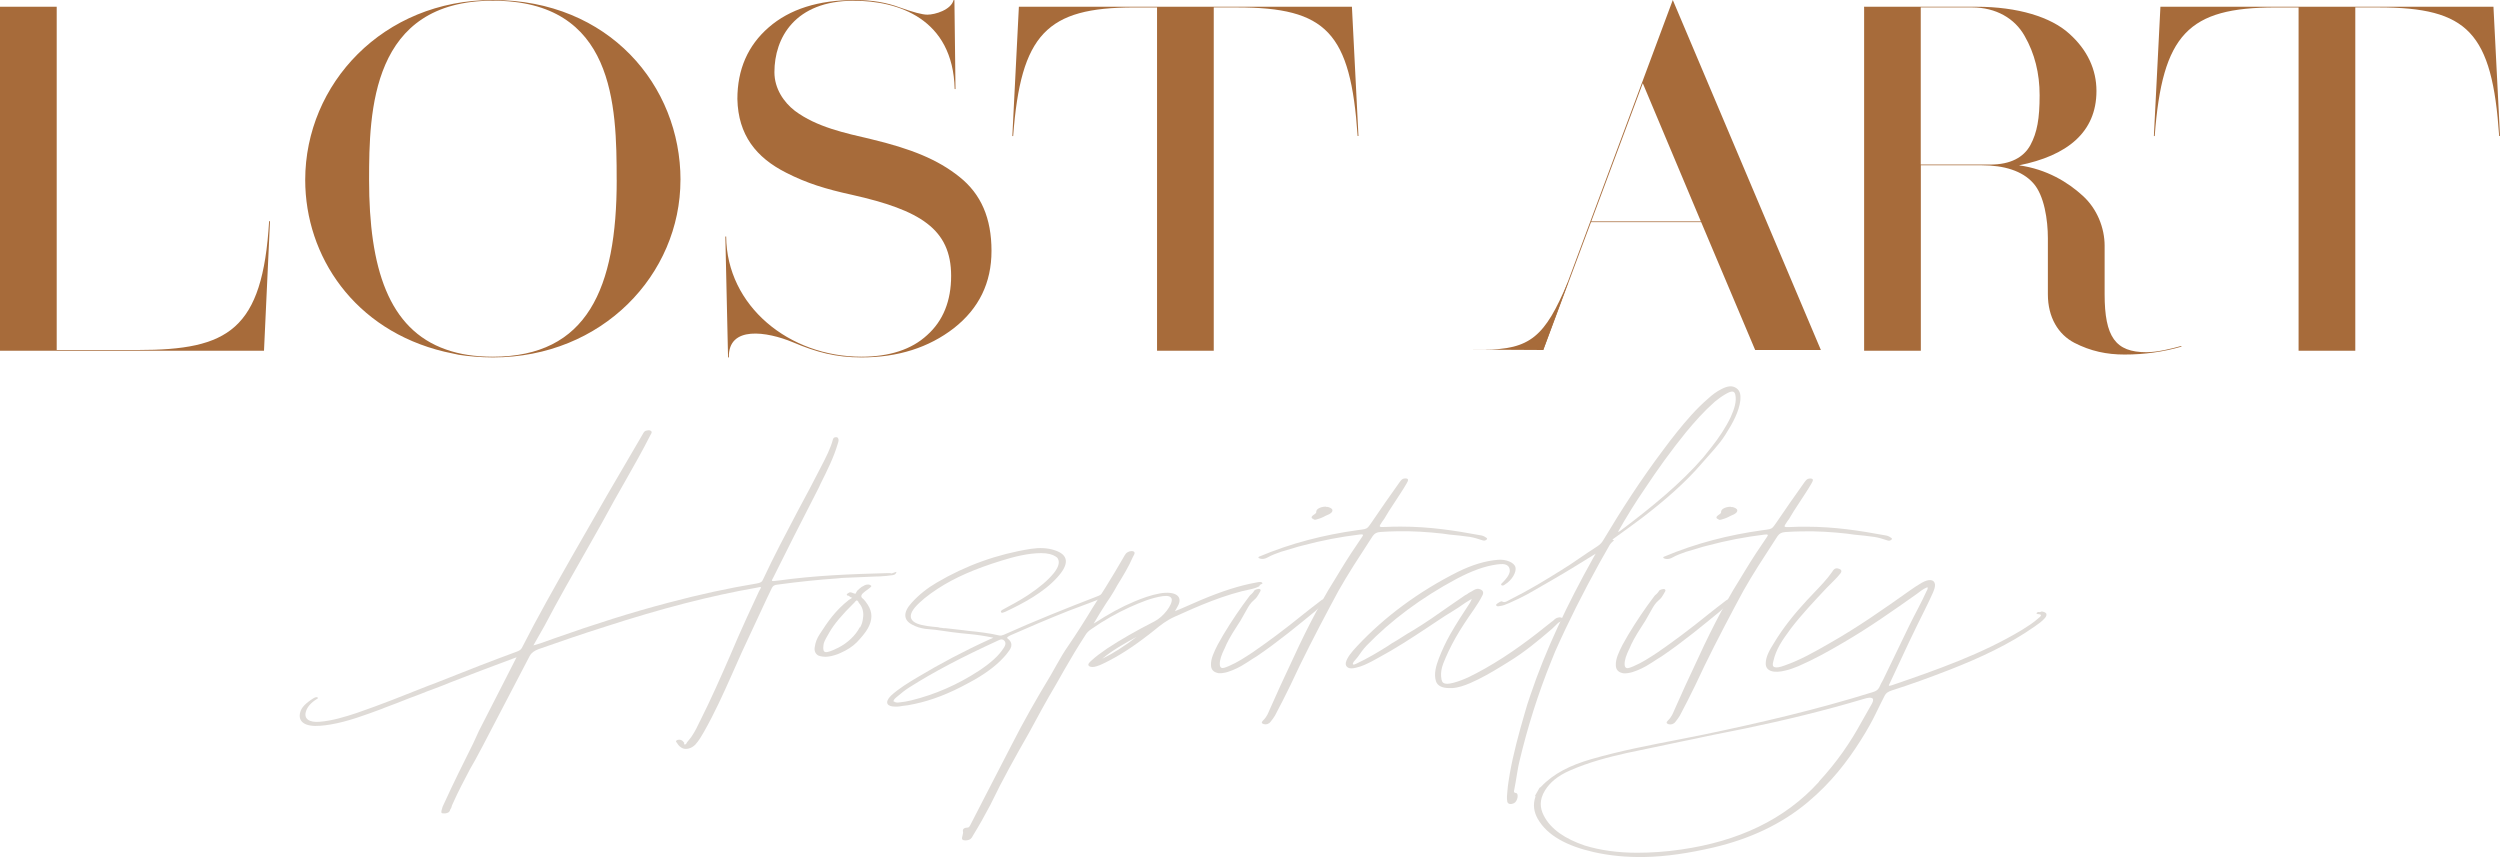 <?xml version="1.0" encoding="UTF-8"?>
<svg id="Layer_1" data-name="Layer 1" xmlns="http://www.w3.org/2000/svg" viewBox="0 0 600 205.69">
  <defs>
    <style>
      .cls-1 {
        fill: #a76b3a;
      }

      .cls-2 {
        fill: #dfdbd7;
      }
    </style>
  </defs>
  <g>
    <path class="cls-1" d="M64.6,53.08h.2l-1.44,31.09H0v-.17h0V1.79h0v-.17h13.61v.17h0v82.21h19.5c21.73,0,29.91-4.78,31.48-30.92Z"/>
    <path class="cls-1" d="M163.31,43.18c0,22.68-18.72,42.6-45.03,42.6-2.88,0-6.02-.29-8.18-.63l-3.47-.75c-21.6-5.18-33.38-22.91-33.38-41.22C73.26,20.15,91.91,0,118.29,0c27.88,0,45.03,20.55,45.03,43.18ZM148,43.18c0-17.96-.52-43.01-29.71-43.01s-29.71,26.48-29.71,43.01c0,21.13,4.65,35.87,18.46,40.7,3.21,1.15,6.94,1.73,11.26,1.73,22.65,0,29.71-16.35,29.71-42.43Z"/>
    <path class="cls-1" d="M237.96,60.22c0,7.66-3.01,13.82-9.03,18.54-6.02,4.66-13.42,7.02-22.19,7.02-6.09,0-10.73-1.21-16.43-3.63-6.22-2.59-15.58-4.09-15.38,3.63h-.2l-.65-29.02h.2c.13,16.7,15.12,28.85,32.46,28.85,6.74,0,12.04-1.73,15.77-5.18,3.86-3.45,5.76-8.23,5.76-14.22,0-11.23-7.4-15.78-23.82-19.46-6.28-1.38-10.8-2.76-15.77-5.3-7.2-3.63-11.52-9.04-11.71-17.68,0-7.08,2.49-12.84,7.53-17.21C189.53,2.19,196.41,0,205.24,0c3.93,0,7.53.58,10.73,1.79,3.21,1.15,5.37,1.73,6.61,1.73,1.83,0,5.69-1.15,6.28-3.51h.2l.26,21.36h-.2c-.4-16.93-13.61-21.19-24.22-21.19-14.14,0-19.04,8.92-19.04,17.15,0,3.92,2.23,7.2,4.91,9.27,5.24,3.92,12.11,5.35,18.26,6.79,9.62,2.3,16.03,4.89,21.21,9.04,5.24,4.15,7.72,9.96,7.72,17.79Z"/>
    <path class="cls-1" d="M324.46,1.61l1.57,31.03h-.2c-1.7-24.87-7.46-30.86-28.99-30.86h-5.54v82.4h-13.61V1.79h-5.54c-20.94,0-27.16,6.39-28.99,30.86h-.2l1.57-31.03h79.93Z"/>
    <path class="cls-1" d="M401.47,0l35.54,84h-15.77l-12.96-30.69h-26.44l-11.45,30.69h-.2L401.47,0ZM408.21,53.14l-13.94-33.16-12.37,33.16h26.31Z"/>
    <path class="cls-1" d="M523.49,83.02l.07.17c-4.39,1.27-8.9,1.9-13.68,1.9-4.25,0-8.12-.8-12.04-2.82-3.86-2.01-6.35-6.1-6.35-11.63v-13.47c0-4.32-.85-10.3-3.53-13.24-2.62-2.94-7.01-4.26-12.3-4.26h-14.66v44.33h0v.18h-13.61v-.17h0V1.79h-.02v-.17h26.99c9.95,0,17.87,2.48,22.25,6.45,4.39,3.92,6.54,8.64,6.54,13.76,0,9.96-7.07,15.54-18.59,17.85,6.68.92,11.78,4.09,15.25,7.26,3.54,3.17,5.3,7.83,5.3,12.03v11.63c0,10.3,2.62,13.93,10.01,13.93,2.68,0,6.09-.86,8.38-1.5ZM477.73,39.49c4.71,0,7.92-1.67,9.56-4.66,1.64-3.05,2.22-6.39,2.22-11.98,0-5.24-1.18-10.02-3.6-14.22-2.35-4.2-6.87-6.85-12.63-6.85h-12.3v37.71h16.75Z"/>
    <path class="cls-1" d="M598.43,1.61l1.57,31.03h-.2c-1.7-24.87-7.46-30.86-28.99-30.86h-5.54v82.4h-13.61V1.79h-5.54c-20.94,0-27.16,6.39-28.99,30.86h-.2l1.57-31.03h79.93Z"/>
    <path class="cls-1" d="M356.03,83.91h0c11.2,0,14.75-3.11,20.19-16.05h.1l-5.96,16.14-17.21-.09"/>
  </g>
  <g>
    <path class="cls-2" d="M186.67,139.35c9.06-1.26,17.58-1.57,26.28-1.8h.33c.22,0,.55,0,.72.08l1.1-.39c.07.08.02.16-.02.24-.09.16-.18.32-.33.39-.31.16-.79.24-1.12.24-.6.08-1.19.16-1.63.16-.59.08-1.03.08-1.47.08-.66,0-1.36.08-1.91.08l-5.51.23c-.66,0-1.47.08-2.17.16-4.46.31-9.12.78-14.35,1.49-.81.08-1.06.31-1.33.79l-1.21,2.52-6.05,12.99-2.38,5.35c-2,4.49-4.08,9.13-6.72,13.77-.54.94-1.12,1.97-2.03,2.99-.49.47-1,.79-1.63.94-.64.16-1.25.08-1.73-.24-.48-.31-.81-.71-1.02-1.1l-.13-.16c-.07-.08-.26-.32.05-.47.2-.16.53-.16.75-.16.5.08.7.31.89.55l.2.24-.09.16c.02.16.09.24.35.16.11,0,.15-.08.24-.24l.13-.24c.42-.55.95-1.1,1.27-1.65.73-1.1,1.29-2.28,1.81-3.38l.09-.16c2.57-5.12,4.86-10.31,7.06-15.35,1.3-3.07,2.7-6.3,4.15-9.45l2.92-6.3.05-.08c.27-.47.45-.79.38-.87-.06-.08-.44,0-1.19.16-10.84,1.89-22.69,4.95-36.28,9.36-5.22,1.65-10.53,3.46-15.88,5.35-.99.39-1.65.79-2.14,1.65l-11.25,21.56c-.63,1.1-1.14,2.2-1.77,3.31l-1.3,2.28c-1.41,2.68-2.86,5.43-4.05,8.11-.22.39-.34.79-.45,1.18l-.27.47c-.07.31-.18.71-1.15.86h-.33c-.22,0-.44,0-.5-.08-.17-.08-.15-.32-.08-.63.14-.63.34-1.18.61-1.65,2.18-4.8,4.62-9.68,6.97-14.4l1.41-3.07,6-11.73,2.89-5.67.13-.24c-5.55,2.04-10.89,4.09-15.96,6.06-1.15.47-2.29.94-3.39,1.34-1.26.47-2.62.94-3.92,1.5l-2.51.94c-1.98.79-3.97,1.57-5.91,2.28l-.57.24c-4.03,1.49-8.22,3.07-12.35,3.77-.86.16-1.67.24-2.48.31-3.69.31-5.5-.95-4.82-3.31.3-1.1,1.31-2.13,3.19-3.31.15-.08.46-.24.68-.24.11,0,.22,0,.28.08.24.16-.07.31-.22.39-1.37.86-2.28,1.89-2.58,2.99-.54,1.73.79,2.68,3.34,2.44,2.99-.24,6.05-1.18,8.89-2.12,5.73-1.97,11.42-4.25,16.95-6.45l2.09-.79c7.67-3.07,13.58-5.35,19.13-7.39.68-.24,1.15-.47,1.41-.94,3.8-7.48,8-14.87,12.07-22.04,5.41-9.52,11.1-19.36,16.9-29.2l.13-.24c.13-.24.27-.47.58-.63,0,0,.15-.08.26-.08s.26-.08.48-.08c.33,0,.5.08.64.24.24.16.06.47-.12.79l-.09.16c-1.83,3.62-3.93,7.32-5.94,10.86l-2.68,4.72c-1.94,3.62-4.04,7.32-6.05,10.86l-5.67,10c-1.74,3.07-3.42,6.22-5.05,9.29l-2.68,4.72,1.58-.47,3.31-1.18c9.76-3.46,18.72-6.29,27.38-8.57,7.64-2.04,14.64-3.54,21.3-4.64.97-.16,1.32-.39,1.57-1.02,2.53-5.43,5.44-10.94,8.26-16.29,1.9-3.54,3.89-7.24,5.72-10.86,1.1-2.13,2.24-4.33,2.78-6.45.09-.16.11-.39.49-.47.37-.08.66,0,.75.24.22.39.06.87-.1,1.34-.91,3.15-2.52,6.38-4.09,9.52-.18.32-.25.63-.43.94l-5.91,11.57-4.97,9.92c-.31.55-.49.87-.32.94.17.08.66,0,1.36-.08Z"/>
    <path class="cls-2" d="M208.29,145.18c1.1,1.73,1.17,3.54-.03,5.67-.58,1.02-1.58,2.2-2.64,3.31-1.02,1.02-2.39,1.89-3.84,2.52l-.73.32c-1.1.39-2.11.63-2.99.63-.44,0-.83-.08-1.23-.16l-.46-.16c-.66-.39-1.02-1.1-.82-2.05.14-1.02.5-2.05,1.19-3.07,1.92-2.99,3.76-5.67,6.95-8.18l.51-.32c.2-.16.35-.24.35-.24h-.11c-.17-.08-.46-.16-.72-.47h-.22c-.18-.08-.42-.24-.17-.47l.51-.32c.26-.08.55,0,.72.08.11,0,.07.08.18.08.29.08.46.16.57.16l.4-.71c.29-.31.69-.63,1.08-.94l.46-.24c.35-.24.93-.47,1.56-.24l.31.24c.02.16-.18.32-.38.47-.04.08-.15.08-.2.16l-.95.71q-1.3.94-.67,1.57c.24.16.44.39.7.71l.07.08.61.87ZM201.12,155.49c2.32-1.18,4.22-2.99,5.23-4.96l.06.08c.45-.79.63-1.5.7-2.2.25-1.42-.08-2.75-1.04-3.78.05-.08-.06-.08-.02-.16-.2-.24-.33-.39-.44-.39l-.4.32c-.04.08-.13.24-.33.39-2.73,2.67-4.73,5.04-5.84,7l-.49.86c-.49.87-.89,1.57-.92,2.2-.14,1.02-.01,1.57.49,1.65.5.08,1.45-.24,3-1.02Z"/>
    <path class="cls-2" d="M265.5,142.28c.33,0,.57.16.65.39.09-.16.07-.32.16-.47.13.16.15.32.06.47-.24.24-.66.39-1.08.55l-.42.16c-1.98.79-3.97,1.57-5.91,2.28l-2.51.94c-4.96,1.97-9.9,4.09-14,5.9-.46.24-.66.39-.71.47s-.02.24.22.39c.68.55.87,1.18.73,1.81-.14.63-.76,1.34-1.18,1.89-1.76,2.12-4.19,4.09-7.61,6.06l-1.59.87c-4.46,2.44-8.69,4.09-12.8,4.95l-1.61.32-1.3.16c-.48.08-.86.16-1.19.16h-.66c-.88,0-1.51-.24-1.73-.63-.28-.47.01-1.18.79-1.97,1.86-1.73,4.36-3.23,6.34-4.41,5.5-3.3,11.3-6.37,17.37-9.13.26-.08.57-.24.88-.39-2.26-.47-3.99-.71-5.66-.87-2.83-.24-5.57-.63-8.2-1.02l-2.5-.24c-1.12-.16-2.15-.47-3.15-1.02-2.12-1.1-2.15-2.99-.13-5.2,1.78-1.97,3.77-3.54,6.06-4.88,6.93-4.09,14.54-6.84,22.61-8.1,2.04-.31,3.98-.23,5.64.32,3.44,1.1,3.61,3.31.68,6.53-3.26,3.62-8.14,6.22-12.48,8.26-.27.08-.57.24-.79.24-.11,0-.18-.08-.24-.16-.15-.32.31-.55.62-.71,1.9-1.02,3.95-2.12,5.87-3.38,2.83-1.89,4.76-3.54,6.18-5.27,1.13-1.42,1.47-2.6.98-3.46-.09-.24-.33-.39-.57-.55-.72-.47-1.86-.79-3.4-.79-3.18,0-6.53.86-9.59,1.81-6.39,1.97-11.21,4.09-15.21,6.69-2.43,1.58-4.27,3.07-5.56,4.56-.33.39-.51.71-.69,1.02-.61,1.26-.26,2.2,1.25,2.83,1.44.55,3.22.71,5,.87.28.08.57.16.9.16.28.08.61.08.94.08l1.45.16,2.79.32,1.23.16c2.5.24,5.07.55,7.39,1.1.39.08.66,0,1.08-.16,7.52-3.38,15.04-6.37,22.77-9.36l.46-.24c.51-.32.93-.47,1.37-.47ZM214.44,168.4l.16-.08c.02.16.2.24.42.24.17.08.5.08.99,0,.81-.08,1.78-.24,2.68-.47,5.74-1.41,11.15-3.78,16.21-7.08,2.98-1.97,4.84-3.7,5.94-5.43.6-.86.63-1.49.02-1.97-.18-.08-.35-.16-.46-.16-.22,0-.48.08-.79.24-8.91,4.09-15.49,7.55-21.32,11.25-1.02.63-2.01,1.42-3.1,2.36-.6.47-.82.86-.74,1.1Z"/>
    <path class="cls-2" d="M302.36,140.4c-.02.24-.22.39-.49.47l-.16.08c-.42.16-.84.31-1.21.39-6.69,1.34-13.02,4.17-18.62,6.69-1.92.87-3.31,1.97-4.75,3.15l-1.19.94c-4.14,3.23-7.58,5.43-11.2,7.16-.46.24-1.04.47-1.57.63-.79.24-1.45.24-1.82-.08-.44-.39.21-.94.65-1.34.93-.86,2.08-1.73,3.69-2.83,3.34-2.2,7.07-4.33,11.39-6.53,2.16-1.1,4.36-4.01,4.14-5.35-.19-.63-.83-.87-2.12-.71-2.75.39-5.35,1.49-8,2.67-3.11,1.42-6.18,3.15-9.1,5.19-.71.47-1.19.94-1.51,1.5-1.78,2.75-3.5,5.59-5.06,8.34l-2.01,3.54c-2.3,3.86-4.42,7.79-6.46,11.57l-2.41,4.25c-1.61,2.83-3.11,5.67-4.56,8.42l-2.31,4.64c-1.45,2.75-2.79,5.12-4.15,7.32l-.13.24c-.22.39-.49.86-1.52.94h-.22c-.88,0-.83-.47-.72-.87l.21-.94-.06-.47c.02-.24.05-.47.36-.63.15-.08.42-.16.75-.16.11,0,.22,0,.27-.08.15-.08.24-.24.33-.39l.13-.24,3.24-6.3,6.58-12.75c2.8-5.51,6.01-11.18,9.4-16.76l1.47-2.6c.85-1.5,1.74-3.07,2.81-4.57,1.98-2.91,3.94-5.98,5.84-9.13l3.05-4.8c1.45-2.36,2.94-4.8,4.33-7.24l.18-.32c.18-.31.4-.71.86-.94.31-.16.57-.24.9-.24s.5.08.64.24c.19.24-.03.63-.21.94l-.13.24c-.97,2.28-2.37,4.57-3.73,6.77l-.8,1.42c-.54.94-1.18,1.89-1.83,2.83-1,1.57-2.01,3.15-2.9,4.72l-.13.24c3.65-2.36,6.67-4.01,9.69-5.27,1.87-.79,3.97-1.57,6.17-1.97,1.82-.31,3.27-.16,4.06.4.79.55.91,1.49.24,2.68l-.67,1.18,1.72-.71,4.52-1.97c5.05-2.12,9.21-3.46,13.13-4.17.37-.08.75-.16,1.08-.16s.57.16.55.39l-.62.32ZM272.8,152.83c-3.02,1.65-5.94,3.3-8.26,5.27,2.74-1.34,5.52-3.15,8.26-5.27Z"/>
    <path class="cls-2" d="M318.16,143.71c.2.24-.63,1.1-.63,1.1-.58.63-1.15,1.26-1.8,1.81-4.32,3.54-8.87,7.32-14.07,10.86l-1.02.63c-.86.55-1.77,1.18-2.74,1.73-.66.39-1.39.71-2.12,1.02-.73.31-1.52.55-2.11.63-.37.08-.59.08-.92.08-.22,0-.44,0-.61-.08-.96-.24-1.48-.87-1.5-1.81-.1-1.57.78-3.31,1.61-4.96l1.34-2.36c1.99-3.31,4.01-6.3,6.21-9.21.13-.24.33-.39.53-.55.24-.24.49-.47.67-.79l.04-.08s.05-.08.2-.16l.42-.16c.11,0,.37-.08.48-.08.22,0,.28.08.35.16.07.08.09.24,0,.39l-.4.71c-.27.47-.54.94-1.13,1.42-.84.71-1.29,1.49-1.73,2.28l-1.52,2.68c-.27.47-.69,1.02-.96,1.5-.69,1.02-1.23,1.97-1.81,2.99-.45.79-.74,1.5-1.08,2.28l-.09.16c-.56,1.18-1.06,2.44-1.02,3.54.02.55.21.79.5.87.28.08.81-.08,1.7-.47,2.03-.86,3.8-2.04,5.72-3.3,3.78-2.6,7.78-5.59,12.25-9.21l1.99-1.57,1.15-.87.8-.63q.44-.39,1.23-.63c.27-.08.38-.08.44,0-.11,0-.26.08-.37.08ZM315.09,124.74l.42-.16c-.33,0-.61-.08-.7-.31-.15-.32.36-.63.71-.87.2-.16.35-.24.38-.47-.04-.32.14-.63.49-.87.51-.31,1.15-.47,1.81-.47.06.08.28.08.5.08.46.16,1.03.32,1.09.79.02.16-.07.32-.16.47-.33.39-.91.63-1.48.86l-.46.24c-.62.32-1.15.47-1.68.63-.26.08-.37.08-.59.08h-.33Z"/>
    <path class="cls-2" d="M356.53,128.93c.24.16.59.31.19.63-.4.32-.75.16-1.03.08-.92-.31-1.95-.63-2.96-.79-1.62-.24-3.18-.39-4.85-.55l-1.73-.24c-3.51-.39-7.11-.63-10.89-.55-1.21,0-2.57.08-3.93.16-.92.08-1.39.32-1.85.94-.27.47-.6.86-.87,1.34-2.56,3.93-5.08,7.79-7.31,11.73-.76,1.34-1.36,2.6-2.12,3.94-3.35,6.3-6.6,12.59-9.47,18.81-1.17,2.44-2.44,4.88-3.72,7.32-.27.47-.69,1.02-1.07,1.49-.42.55-1.06.71-1.63.55-.46-.16-.66-.39-.17-.87.93-.87,1.25-1.81,1.63-2.68l2.51-5.59,4.55-9.76c1.77-3.7,3.65-7.4,5.79-11.18.8-1.42,1.61-2.83,2.52-4.25.49-.86,1.14-1.81,1.63-2.68,1.63-2.68,3.32-5.27,5.17-7.95.42-.55.14-.63-.57-.55-4.59.55-9.15,1.42-13.82,2.67-.64.16-1.28.32-1.96.55l-3.17.94c-1.1.39-2.2.79-3.17,1.34-.82.47-1.7.47-2.24.08l.13-.24c7.8-3.3,15.73-5.27,23.6-6.37,1.78-.24,2.11-.24,2.6-.71.24-.24.47-.63.93-1.26,2.12-3.15,4.34-6.3,6.57-9.44.33-.39.58-1.02,1.46-1.02.99,0,.63.63.32,1.18-.94,1.65-2.05,3.23-3.1,4.88-.78,1.18-1.61,2.44-2.27,3.62-.13.24-.38.47-.51.71-.82,1.26-.98,1.34.82,1.26,1.25-.08,2.57-.08,3.78-.08,6.81,0,12.86.95,18.82,2.05.61.08,1.07.24,1.44.55l-.07-.08Z"/>
    <path class="cls-2" d="M374.68,148.22c.28.08.42.24.44.39l.09-.16c-.02.24-.42.55-.78.79l-.46.24-1.46,1.42c-3.21,2.75-6.57,5.59-10.59,8.03l-1.52.94c-2.34,1.42-4.84,2.91-7.59,4.09-1.3.55-2.82,1.1-4.29,1.18h-.66c-1.76,0-2.87-.55-3.23-1.65-.55-1.73.01-3.7.71-5.51.74-1.89,1.6-3.78,2.67-5.67,1.47-2.6,3.17-5.19,4.73-7.56l.13-.24c.13-.24.27-.47.34-.79l-1.52.94c-1.11.79-2.17,1.5-3.34,2.2l-1.52.94-2.98,1.97-1.41.94c-3.69,2.44-7.54,4.96-11.64,7.16l-1.59.87c-1.08.55-2.32,1.18-3.7,1.49-.9.24-1.56.24-1.98,0-.42-.24-.63-.63-.54-1.18.32-1.34,1.52-2.68,2.67-3.93,6.7-7.16,14.82-13.14,24.19-17.86,3.51-1.73,6.68-2.67,9.67-2.91,1.95-.16,3.82.63,4.18,1.73.32,1.18-.8,3.15-2.48,4.17-.2.16-.55.39-.79.24-.35-.16-.06-.47.14-.63.78-.79,1.64-1.73,1.78-2.75.03-1.02-.49-1.65-1.65-1.73-.44,0-.88,0-1.36.08-2.97.39-6.01,1.49-9.76,3.46-8.52,4.56-15.77,9.99-21.63,16.05-.82.87-1.47,1.81-2.07,2.68l-1,1.18c-.13.24-.31.55-.14.63.17.08.44,0,.75-.16,2.69-1.26,5.19-2.75,7.57-4.25l1.06-.71c.82-.47,1.63-.94,2.34-1.42.86-.55,1.72-1.1,2.7-1.65,3-1.81,5.92-3.86,8.69-5.82l3.78-2.6.46-.24c.2-.16.4-.31.71-.47l.46-.24c.51-.32,1.06-.71,1.74-.55.85.24,1.14.71.84,1.42-.56,1.18-1.34,2.36-2.08,3.46-1.71,2.44-3.23,4.72-4.43,6.85-1.21,2.13-2.19,4.25-2.94,6.14-.45,1.18-.59,2.2-.53,3.07l.1.79c.11.39.19.63.43.79.48.32,1.14.32,2.41,0,2.71-.71,5.11-2.05,7.37-3.3l.15-.08c6.14-3.46,11.38-7.48,16.05-11.25l.35-.24c.29-.31.73-.71,1.22-.79.26-.08.48-.08.77,0Z"/>
    <path class="cls-2" d="M386.96,129.48l.41.24c-.55.39-.89.79-1.11,1.18l-2.41,4.25c-3.91,7.08-7.49,14.17-10.63,21.25l-.83,2.05c-3.33,8.19-5.8,16.21-7.72,24.24-.43,1.73-.6,3.39-.93,5.12l-.32,1.73c-.11.39-.18.71.43.79.72.08.38,2.05-.51,2.44s-1.41.16-1.58-.32c-.17-.87-.07-1.81.03-2.75.1-1.34.36-2.75.57-4.09.86-4.8,2.16-9.6,3.56-14.4.37-1.42.88-2.91,1.36-4.33,3.64-10.86,8.9-21.88,15.05-32.9l.63-1.1c-3.2,1.97-6.45,4.01-9.72,5.9l-4.9,2.83-1.94,1.1c-1.39.71-2.78,1.42-4.24,2.04-.73.32-1.46.63-2.27.71-.37.08-.7.08-.79-.16-.13-.16.07-.31.27-.47.35-.24.91-.63,1.15-.47.65.39,1.3-.16,1.91-.47,4.28-2.12,8.3-4.56,12.21-7l2.23-1.42,4.29-2.91,2.27-1.49c.71-.47,1.08-.94,1.4-1.5,4.33-7.24,8.94-14.4,14.32-21.56,1.02-1.42,2.2-2.91,3.33-4.33,2.22-2.75,4.55-5.51,7.57-8.11.44-.39.89-.79,1.44-1.18.55-.39,1.06-.71,1.68-1.02,1.54-.79,2.58-.86,3.54-.23,1.03.71,1.06,1.81.98,2.91-.31,2.68-1.77,5.43-3.59,8.26-1.45,2.36-3.73,4.64-5.69,6.93-3.91,4.57-8.89,8.89-14.33,13.06-2.3,1.73-4.71,3.46-7.12,5.19ZM391.37,122.48c-1.09,1.73-2.08,3.46-3.06,5.19.42-.16.57-.24.62-.32,7.45-5.59,14.45-11.33,19.84-17.55l1.89-2.36c1.93-2.44,3.54-4.88,4.7-7.32.85-1.89,1.49-3.78,1.11-5.43-.23-.94-.89-.95-2.37-.08-.97.55-1.77,1.18-2.56,1.81-2.66,2.36-4.81,4.8-6.9,7.32-3.64,4.49-6.85,8.97-9.88,13.54l-.05.08c-1.2,1.73-2.25,3.38-3.34,5.11Z"/>
    <path class="cls-2" d="M415.32,143.74c.2.24-.63,1.1-.63,1.1-.58.63-1.15,1.26-1.8,1.81-4.32,3.54-8.87,7.32-14.07,10.86l-1.02.63c-.86.55-1.77,1.18-2.74,1.73-.66.39-1.39.71-2.12,1.02-.73.31-1.52.55-2.11.63-.37.08-.59.08-.92.08-.22,0-.44,0-.61-.08-.96-.24-1.48-.87-1.5-1.81-.1-1.57.78-3.31,1.61-4.96l1.34-2.36c1.99-3.31,4.01-6.3,6.21-9.21.13-.24.33-.39.53-.55.24-.24.49-.47.67-.79l.04-.08s.05-.08.2-.16l.42-.16c.11,0,.37-.08.48-.08.22,0,.28.08.35.16.07.08.09.24,0,.39l-.4.71c-.27.47-.54.94-1.13,1.42-.84.71-1.29,1.49-1.73,2.28l-1.52,2.68c-.27.47-.69,1.02-.96,1.5-.69,1.02-1.23,1.97-1.81,2.99-.45.79-.74,1.5-1.08,2.28l-.09.16c-.56,1.18-1.06,2.44-1.02,3.54.02.55.21.79.5.87.28.08.81-.08,1.7-.47,2.03-.86,3.8-2.04,5.72-3.3,3.78-2.6,7.78-5.59,12.25-9.21l1.99-1.57,1.15-.87.8-.63q.44-.39,1.23-.63c.27-.08.38-.08.44,0-.11,0-.26.08-.37.08ZM412.25,124.77l.42-.16c-.33,0-.61-.08-.7-.31-.15-.32.36-.63.71-.87.2-.16.35-.24.38-.47-.04-.32.14-.63.49-.87.51-.31,1.15-.47,1.81-.47.06.08.28.08.5.08.46.16,1.03.32,1.09.79.02.16-.07.32-.16.47-.33.39-.91.63-1.48.86l-.46.24c-.62.32-1.15.47-1.68.63-.26.08-.37.08-.59.08h-.33Z"/>
    <path class="cls-2" d="M453.69,128.95c.24.16.59.31.19.63-.4.32-.75.16-1.03.08-.92-.31-1.95-.63-2.96-.79-1.62-.24-3.18-.39-4.85-.55l-1.73-.24c-3.51-.39-7.11-.63-10.89-.55-1.21,0-2.57.08-3.93.16-.92.08-1.39.32-1.85.94-.27.47-.6.86-.87,1.34-2.56,3.93-5.08,7.79-7.31,11.73-.76,1.34-1.36,2.6-2.12,3.94-3.35,6.3-6.6,12.59-9.47,18.81-1.17,2.44-2.44,4.88-3.72,7.32-.27.47-.69,1.02-1.07,1.49-.42.55-1.06.71-1.63.55-.46-.16-.66-.39-.17-.87.93-.87,1.25-1.81,1.63-2.68l2.51-5.59,4.55-9.76c1.77-3.7,3.65-7.4,5.79-11.18.8-1.42,1.61-2.83,2.52-4.25.49-.86,1.14-1.81,1.63-2.68,1.63-2.68,3.32-5.27,5.17-7.95.42-.55.14-.63-.57-.55-4.59.55-9.15,1.42-13.82,2.67-.64.16-1.28.32-1.96.55l-3.17.94c-1.1.39-2.2.79-3.17,1.34-.82.47-1.7.47-2.24.08l.13-.24c7.8-3.3,15.73-5.27,23.6-6.37,1.78-.24,2.11-.24,2.6-.71.24-.24.47-.63.93-1.26,2.12-3.15,4.34-6.3,6.57-9.44.33-.39.58-1.02,1.46-1.02.99,0,.63.63.32,1.18-.94,1.65-2.05,3.23-3.1,4.88-.78,1.18-1.61,2.44-2.27,3.62-.13.24-.38.47-.51.71-.82,1.26-.98,1.34.82,1.26,1.25-.08,2.57-.08,3.78-.08,6.81,0,12.86.95,18.82,2.05.61.08,1.07.24,1.44.55l-.07-.08Z"/>
    <path class="cls-2" d="M490.04,146.75c.5.08.85.24,1.05.47.15.31.04.71-.3,1.1-.67.79-1.57,1.42-2.48,2.05-6.04,4.25-13.03,7.48-20.23,10.31-4.65,1.81-9.37,3.54-14.06,5.03-.95.32-1.35.63-1.66,1.18s-.56,1.18-.92,1.81c-.92,1.81-1.68,3.54-2.71,5.35-.67,1.18-1.39,2.44-2.16,3.62-3.23,5.11-7.08,10.15-12.72,14.87-6.29,5.27-13.9,8.81-22.63,10.86-5.81,1.34-11.35,2.2-16.56,2.28-4.33.08-8.38-.32-12.18-1.18-6.22-1.42-11.1-3.86-13.45-8.03-.86-1.57-1.2-3.31-.52-5.27.04-.08-.02-.16-.09-.24l1.07-1.89c.15-.08.31-.16.35-.24,3.04-3.23,7.12-5.19,11.99-6.61,7.09-2.05,14.11-3.38,21.02-4.72l5.94-1.18c13.57-2.83,27.11-5.98,40.72-10.22.79-.24,1.19-.55,1.5-1.1.25-.63.61-1.26.96-1.89l6.27-12.99c1.34-2.75,2.91-5.51,4.14-8.26.18-.31.36-.63.21-.94-1.15.47-1.83,1.1-2.59,1.65-5.68,4.01-11.36,8.03-17.59,11.65-3.47,2.05-7,4.01-10.79,5.66-.99.39-1.98.79-3,1.02-2.97.79-4.92.15-4.84-1.73.02-1.58.95-3.23,2-4.88,2.07-3.46,4.76-6.85,7.89-10.23l1.64-1.73c1.64-1.73,3.19-3.31,4.44-5.12.18-.31.54-.94,1.32-.79.68.16,1.16.47.65,1.18-.89,1.18-2.17,2.28-3.28,3.46-3.04,3.23-6.08,6.45-8.61,9.76-.98,1.34-1.96,2.67-2.67,3.93-.76,1.34-1.25,2.6-1.53,3.86-.27.87-.21,1.34.25,1.5.46.16,1.16.08,2.42-.39,3.83-1.34,7.25-3.3,10.68-5.27,6.95-3.93,13.19-8.34,19.42-12.75.91-.63,1.81-1.26,2.78-1.81,1.79-1.02,3.02-.86,3.22.32.08.63-.21,1.34-.5,2.05-1.15,2.6-2.55,5.27-3.85,7.95l-1.9,3.94-4.64,9.92c-.13.24-.22.39-.16.47.06.08.17.08.7-.08,10.77-3.7,21.59-7.47,31.26-13.3,1.37-.86,2.74-1.73,3.87-2.75.6-.47,1.09-.94.03-1.02-.22,0-.61-.08-.37-.32.29-.32.53-.16.75-.16l.42-.16ZM436.6,187.51c4.28-4.64,7.51-9.36,10.13-14.17l2.55-4.49q1.05-2.05-2.01-1.1c-9.51,2.83-18.93,5.11-28.39,7.08l-9.04,1.81c-2.13.47-4.27.94-6.36,1.34l-6.36,1.34-6.73,1.41c-4.53,1.02-9.05,2.2-13.57,4.17-3.06,1.34-4.84,2.91-6.02,4.8-1.41,2.28-1.2,4.25-.32,5.98,1.7,3.39,5.24,5.67,9.84,7.24,3.83,1.18,8.02,1.73,12.52,1.74,3.4,0,6.94-.23,10.66-.78,13.63-1.96,24.82-7.16,33.02-16.21l.09-.16Z"/>
  </g>
</svg>